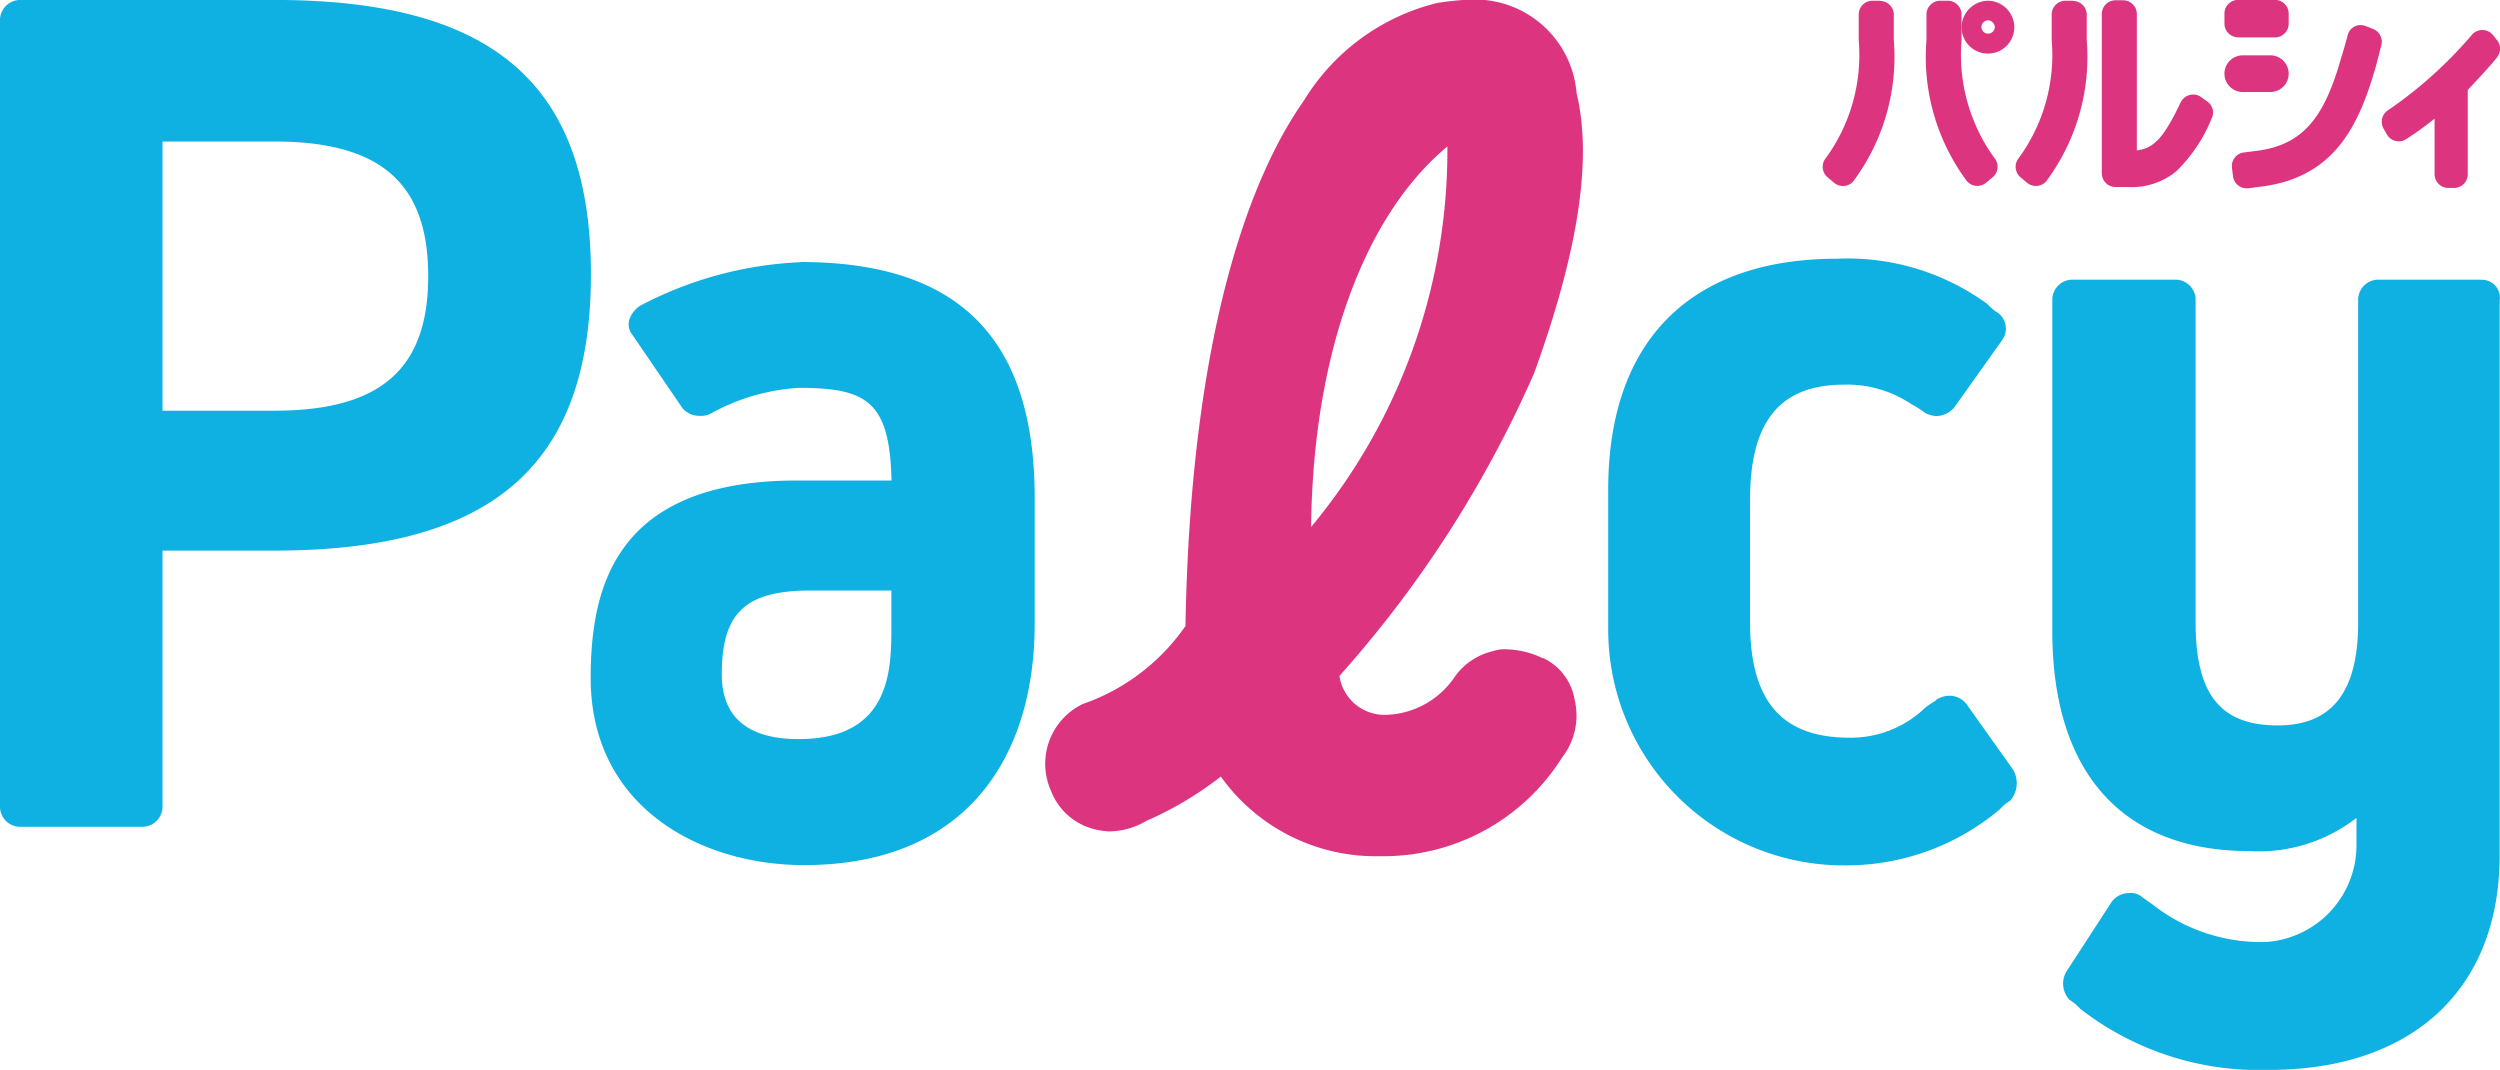 <svg xmlns="http://www.w3.org/2000/svg" width="54.5" height="23.323" viewBox="0 0 54.5 23.323"><defs><style>.a{fill:#0fb0e2;}.b{fill:#dc347f;}</style></defs><g transform="translate(-455.982 -280.551)"><path class="a" d="M260.022,272.816a8.232,8.232,0,0,0-3.506.953.591.591,0,0,0-.229.3.366.366,0,0,0,.076.343l1.067,1.563a.47.47,0,0,0,.381.19.483.483,0,0,0,.229-.038,4.534,4.534,0,0,1,1.943-.572c1.486,0,1.982.3,2.02,2.02h-2.058c-3.963,0-4.5,2.325-4.5,4.306,0,2.82,2.4,4.078,4.649,4.078,3.582,0,5.03-2.4,5.03-5.259v-2.858c-.038-3.392-1.677-5.03-5.106-5.03m-.038,10.4c-.648,0-1.677-.152-1.677-1.41,0-1.334.5-1.829,1.944-1.829H262v.762c0,.953,0,2.477-2.02,2.477" transform="translate(213.414 13.451)"/><path class="b" d="M320.458,255.9a1.9,1.9,0,0,0-.772-.193.753.753,0,0,0-.309.039,1.406,1.406,0,0,0-.849.579,1.873,1.873,0,0,1-1.5.81.993.993,0,0,1-1-.849,24.907,24.907,0,0,0,4.244-6.6c.964-2.662,1.273-4.668.926-6.1a2.225,2.225,0,0,0-2.276-2.045,5.8,5.8,0,0,0-.772.077,4.716,4.716,0,0,0-2.894,2.122c-1.119,1.582-2.469,4.938-2.585,11.458a4.526,4.526,0,0,1-2.238,1.7,1.445,1.445,0,0,0-.694,1.891,1.36,1.36,0,0,0,.849.81,1.638,1.638,0,0,0,.424.077,1.621,1.621,0,0,0,.81-.232,7.5,7.5,0,0,0,1.62-.964,4.147,4.147,0,0,0,3.472,1.736,4.6,4.6,0,0,0,3.974-2.161,1.479,1.479,0,0,0,.27-1.235,1.23,1.23,0,0,0-.694-.926m-2.083-11.15a12.835,12.835,0,0,1-2.971,8.295c.039-3.742,1.147-6.781,2.971-8.295" transform="translate(169.154 39)"/><path class="a" d="M385.6,283.565l-1.029-1.448a.47.47,0,0,0-.381-.191.55.55,0,0,0-.267.076c-.076.076-.191.114-.305.229a2.34,2.34,0,0,1-1.6.61c-1.486,0-2.172-.8-2.172-2.515v-2.667c0-1.715.648-2.515,2.058-2.515a2.5,2.5,0,0,1,1.448.419,2.177,2.177,0,0,1,.3.19.548.548,0,0,0,.267.076.53.53,0,0,0,.381-.19l1.029-1.448a.429.429,0,0,0-.076-.61,1.013,1.013,0,0,1-.229-.191,5.167,5.167,0,0,0-3.278-.991c-3.2,0-4.992,1.791-4.992,5.03v3.049a5.142,5.142,0,0,0,4.992,5.145h.076a5.2,5.2,0,0,0,3.468-1.22,1.012,1.012,0,0,1,.229-.191.584.584,0,0,0,.076-.648" transform="translate(114.287 13.792)"/><path class="a" d="M190.982,241.552h-5.526a.44.44,0,0,0-.457.457v17.11a.44.44,0,0,0,.457.457h2.629a.44.44,0,0,0,.457-.457v-5.564h2.439c4.764,0,6.9-1.867,6.9-6.021s-2.134-5.983-6.9-5.983m0,8.955h-2.439v-5.869h2.439c2.325,0,3.353.915,3.353,2.934s-1.029,2.934-3.353,2.934" transform="translate(270.983 38.999)"/><path class="a" d="M439.033,274.9h-2.21a.44.44,0,0,0-.457.457v7.012c0,1.524-.572,2.248-1.753,2.248-1.258,0-1.791-.686-1.791-2.248v-7.012a.44.44,0,0,0-.457-.457h-2.21a.44.44,0,0,0-.457.457v7.2c0,3.087,1.524,4.8,4.306,4.8a3.467,3.467,0,0,0,2.325-.724v.648a2.115,2.115,0,0,1-1.982,2.058,3.83,3.83,0,0,1-2.439-.8l-.267-.191a.363.363,0,0,0-.267-.076.468.468,0,0,0-.381.191L430,289.992a.518.518,0,0,0,.076.61,1,1,0,0,1,.229.191,6.353,6.353,0,0,0,4.115,1.334c3.125,0,5.031-1.753,5.031-4.687v-12.08a.393.393,0,0,0-.419-.457" transform="translate(71.024 11.748)"/><path class="b" d="M419.457,241.638a.586.586,0,0,0-.577.577.575.575,0,0,0,1.15,0,.582.582,0,0,0-.573-.577m0,.717a.143.143,0,0,1-.143-.143.146.146,0,0,1,.143-.147.155.155,0,0,1,.148.147.146.146,0,0,1-.148.143" transform="translate(79.864 38.929)"/><path class="b" d="M437.9,243.818l-.139-.1a.289.289,0,0,0-.171-.052.305.305,0,0,0-.271.171c-.374.788-.589,1-.955,1.047v-2.973a.3.3,0,0,0-.3-.3H435.9a.3.3,0,0,0-.3.3v3.471a.3.3,0,0,0,.3.3h.251a1.54,1.54,0,0,0,1.067-.338,3.353,3.353,0,0,0,.776-1.154.29.29,0,0,0-.1-.374" transform="translate(66.201 38.946)"/><path class="b" d="M426.585,241.638h-.167a.3.3,0,0,0-.3.3v.561a3.809,3.809,0,0,1-.741,2.6.3.3,0,0,0,.064.39l.143.12a.3.3,0,0,0,.442-.072,4.539,4.539,0,0,0,.856-3.037v-.557a.3.3,0,0,0-.3-.3" transform="translate(74.591 38.929)"/><path class="b" d="M403.574,241.638h-.167a.3.3,0,0,0-.3.3v.561a3.815,3.815,0,0,1-.74,2.6.3.3,0,0,0,.064.39l.143.12a.3.3,0,0,0,.191.068.294.294,0,0,0,.251-.14,4.539,4.539,0,0,0,.856-3.037v-.557a.3.3,0,0,0-.3-.3" transform="translate(93.395 38.929)"/><path class="b" d="M415.464,242.5v-.561a.3.3,0,0,0-.3-.3H415a.3.3,0,0,0-.3.3v.557a4.534,4.534,0,0,0,.856,3.041.3.3,0,0,0,.251.139.311.311,0,0,0,.191-.068l.143-.119a.3.3,0,0,0,.064-.39,3.825,3.825,0,0,1-.74-2.6" transform="translate(83.279 38.928)"/><path class="b" d="M450.529,242.368h.8a.3.3,0,0,0,.3-.3v-.219a.3.3,0,0,0-.3-.3h-.8a.3.3,0,0,0-.3.3v.223a.3.3,0,0,0,.3.294" transform="translate(54.246 38.999)"/><path class="b" d="M.4,0H1a.4.4,0,0,1,.4.4v0A.4.4,0,0,1,1,.8H.4A.4.4,0,0,1,0,.4v0A.4.4,0,0,1,.4,0Z" transform="translate(504.475 281.757)"/><path class="b" d="M454.189,244.634l-.159-.064a.353.353,0,0,0-.143-.02.289.289,0,0,0-.251.219c-.032.119-.08.3-.143.494v0l-.028.1c-.354,1.194-.8,1.807-1.839,1.931l-.255.032a.3.3,0,0,0-.259.33l.024.191a.3.3,0,0,0,.33.259l.255-.032c1.56-.187,2.121-1.234,2.5-2.527l.012-.036c.028-.1.1-.378.139-.533a.3.3,0,0,0-.187-.346" transform="translate(53.526 36.549)"/><path class="b" d="M471.5,245.341l-.084-.107a.3.3,0,0,0-.466,0,9.276,9.276,0,0,1-1.831,1.644.3.3,0,0,0-.092.39l.072.127a.3.3,0,0,0,.263.155.285.285,0,0,0,.167-.052,7.221,7.221,0,0,0,.613-.442v1.21a.3.3,0,0,0,.3.3h.123a.3.3,0,0,0,.3-.3v-1.835c.386-.414.545-.589.641-.716a.3.3,0,0,0,0-.37" transform="translate(38.914 36.082)"/></g></svg>